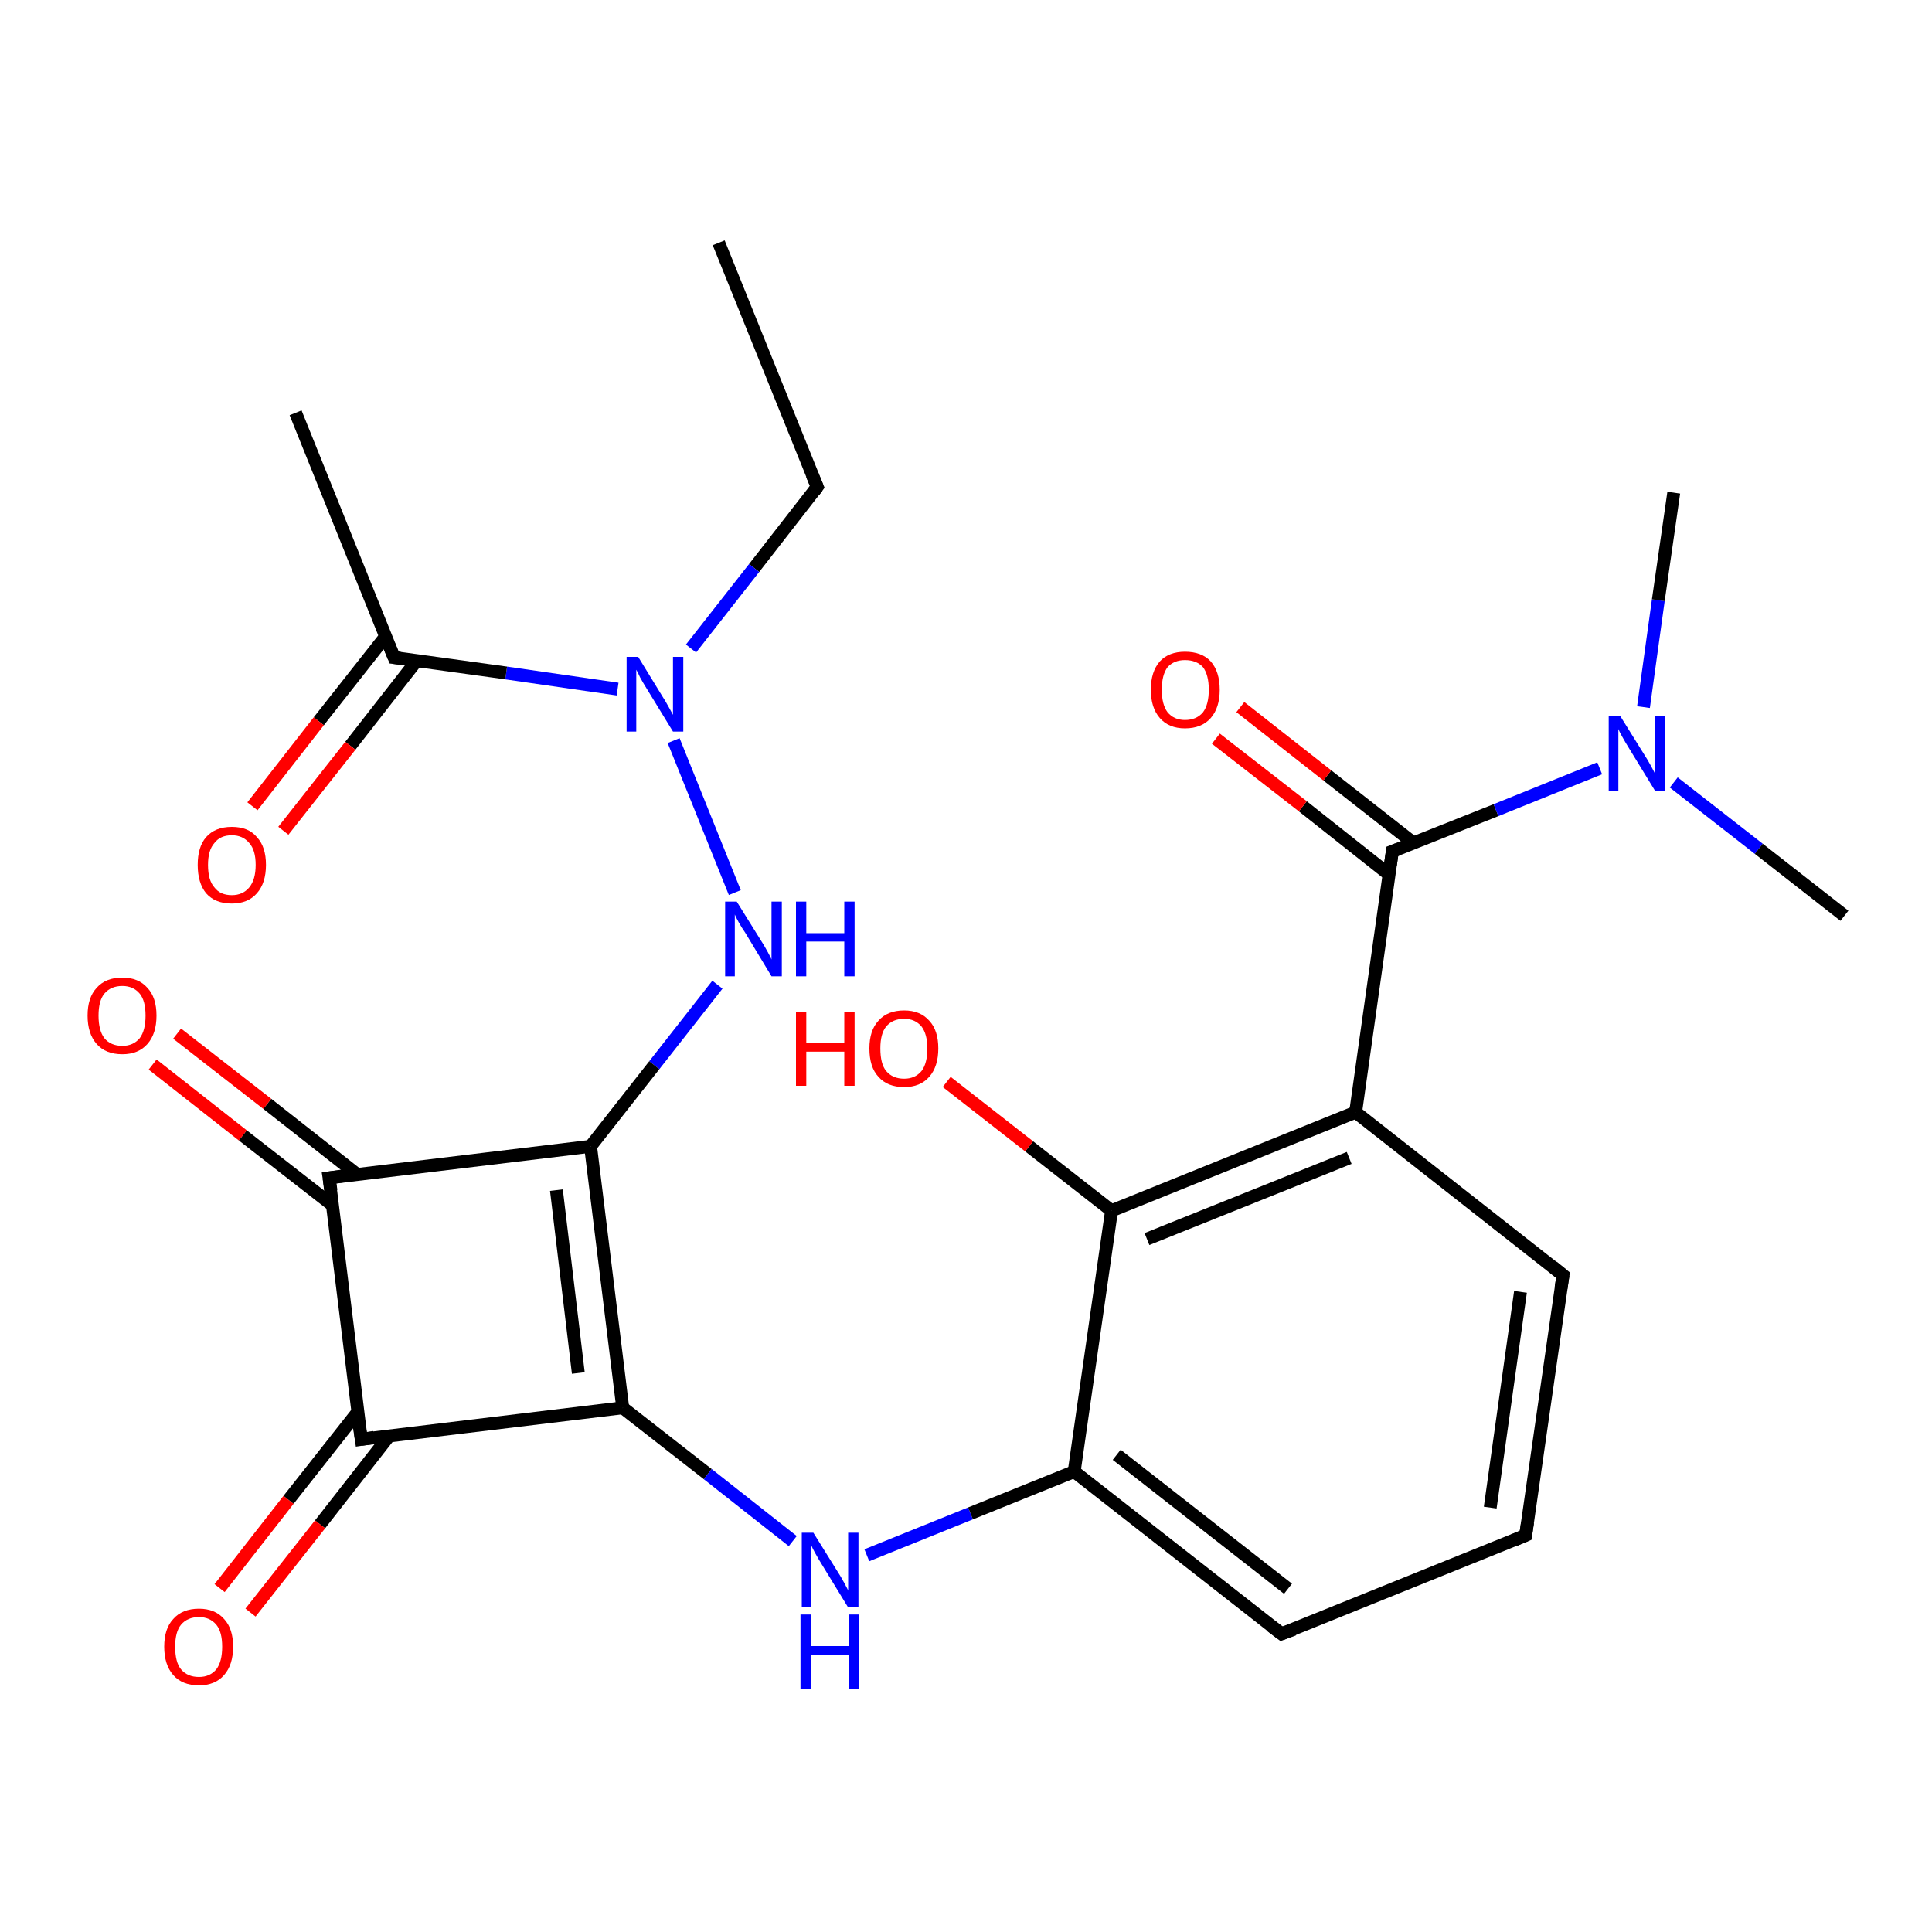 <?xml version='1.0' encoding='iso-8859-1'?>
<svg version='1.1' baseProfile='full'
              xmlns='http://www.w3.org/2000/svg'
                      xmlns:rdkit='http://www.rdkit.org/xml'
                      xmlns:xlink='http://www.w3.org/1999/xlink'
                  xml:space='preserve'
width='300px' height='300px' viewBox='0 0 300 300'>
<!-- END OF HEADER -->
<rect style='opacity:1.0;fill:#FFFFFF;stroke:none' width='300.0' height='300.0' x='0.0' y='0.0'> </rect>
<path class='bond-0 atom-0 atom-1' d='M 111.6,37.7 L 126.9,75.6' style='fill:none;fill-rule:evenodd;stroke:#000000;stroke-width:2.0px;stroke-linecap:butt;stroke-linejoin:miter;stroke-opacity:1' />
<path class='bond-1 atom-1 atom-2' d='M 126.9,75.6 L 117.1,88.2' style='fill:none;fill-rule:evenodd;stroke:#000000;stroke-width:2.0px;stroke-linecap:butt;stroke-linejoin:miter;stroke-opacity:1' />
<path class='bond-1 atom-1 atom-2' d='M 117.1,88.2 L 107.3,100.7' style='fill:none;fill-rule:evenodd;stroke:#0000FF;stroke-width:2.0px;stroke-linecap:butt;stroke-linejoin:miter;stroke-opacity:1' />
<path class='bond-2 atom-2 atom-3' d='M 104.6,115.0 L 114.1,138.6' style='fill:none;fill-rule:evenodd;stroke:#0000FF;stroke-width:2.0px;stroke-linecap:butt;stroke-linejoin:miter;stroke-opacity:1' />
<path class='bond-3 atom-3 atom-4' d='M 111.4,152.9 L 101.6,165.4' style='fill:none;fill-rule:evenodd;stroke:#0000FF;stroke-width:2.0px;stroke-linecap:butt;stroke-linejoin:miter;stroke-opacity:1' />
<path class='bond-3 atom-3 atom-4' d='M 101.6,165.4 L 91.7,178.0' style='fill:none;fill-rule:evenodd;stroke:#000000;stroke-width:2.0px;stroke-linecap:butt;stroke-linejoin:miter;stroke-opacity:1' />
<path class='bond-4 atom-4 atom-5' d='M 91.7,178.0 L 96.7,218.6' style='fill:none;fill-rule:evenodd;stroke:#000000;stroke-width:2.0px;stroke-linecap:butt;stroke-linejoin:miter;stroke-opacity:1' />
<path class='bond-4 atom-4 atom-5' d='M 86.4,184.8 L 89.8,213.2' style='fill:none;fill-rule:evenodd;stroke:#000000;stroke-width:2.0px;stroke-linecap:butt;stroke-linejoin:miter;stroke-opacity:1' />
<path class='bond-5 atom-5 atom-6' d='M 96.7,218.6 L 109.9,228.9' style='fill:none;fill-rule:evenodd;stroke:#000000;stroke-width:2.0px;stroke-linecap:butt;stroke-linejoin:miter;stroke-opacity:1' />
<path class='bond-5 atom-5 atom-6' d='M 109.9,228.9 L 123.1,239.3' style='fill:none;fill-rule:evenodd;stroke:#0000FF;stroke-width:2.0px;stroke-linecap:butt;stroke-linejoin:miter;stroke-opacity:1' />
<path class='bond-6 atom-6 atom-7' d='M 134.6,241.5 L 150.7,235.0' style='fill:none;fill-rule:evenodd;stroke:#0000FF;stroke-width:2.0px;stroke-linecap:butt;stroke-linejoin:miter;stroke-opacity:1' />
<path class='bond-6 atom-6 atom-7' d='M 150.7,235.0 L 166.8,228.5' style='fill:none;fill-rule:evenodd;stroke:#000000;stroke-width:2.0px;stroke-linecap:butt;stroke-linejoin:miter;stroke-opacity:1' />
<path class='bond-7 atom-7 atom-8' d='M 166.8,228.5 L 199.0,253.7' style='fill:none;fill-rule:evenodd;stroke:#000000;stroke-width:2.0px;stroke-linecap:butt;stroke-linejoin:miter;stroke-opacity:1' />
<path class='bond-7 atom-7 atom-8' d='M 173.4,225.9 L 200.0,246.7' style='fill:none;fill-rule:evenodd;stroke:#000000;stroke-width:2.0px;stroke-linecap:butt;stroke-linejoin:miter;stroke-opacity:1' />
<path class='bond-8 atom-8 atom-9' d='M 199.0,253.7 L 236.9,238.4' style='fill:none;fill-rule:evenodd;stroke:#000000;stroke-width:2.0px;stroke-linecap:butt;stroke-linejoin:miter;stroke-opacity:1' />
<path class='bond-9 atom-9 atom-10' d='M 236.9,238.4 L 242.7,198.0' style='fill:none;fill-rule:evenodd;stroke:#000000;stroke-width:2.0px;stroke-linecap:butt;stroke-linejoin:miter;stroke-opacity:1' />
<path class='bond-9 atom-9 atom-10' d='M 231.4,234.1 L 236.1,200.6' style='fill:none;fill-rule:evenodd;stroke:#000000;stroke-width:2.0px;stroke-linecap:butt;stroke-linejoin:miter;stroke-opacity:1' />
<path class='bond-10 atom-10 atom-11' d='M 242.7,198.0 L 210.5,172.7' style='fill:none;fill-rule:evenodd;stroke:#000000;stroke-width:2.0px;stroke-linecap:butt;stroke-linejoin:miter;stroke-opacity:1' />
<path class='bond-11 atom-11 atom-12' d='M 210.5,172.7 L 216.2,132.2' style='fill:none;fill-rule:evenodd;stroke:#000000;stroke-width:2.0px;stroke-linecap:butt;stroke-linejoin:miter;stroke-opacity:1' />
<path class='bond-12 atom-12 atom-13' d='M 219.5,130.9 L 206.1,120.4' style='fill:none;fill-rule:evenodd;stroke:#000000;stroke-width:2.0px;stroke-linecap:butt;stroke-linejoin:miter;stroke-opacity:1' />
<path class='bond-12 atom-12 atom-13' d='M 206.1,120.4 L 192.6,109.8' style='fill:none;fill-rule:evenodd;stroke:#FF0000;stroke-width:2.0px;stroke-linecap:butt;stroke-linejoin:miter;stroke-opacity:1' />
<path class='bond-12 atom-12 atom-13' d='M 215.7,135.8 L 202.3,125.2' style='fill:none;fill-rule:evenodd;stroke:#000000;stroke-width:2.0px;stroke-linecap:butt;stroke-linejoin:miter;stroke-opacity:1' />
<path class='bond-12 atom-12 atom-13' d='M 202.3,125.2 L 188.8,114.7' style='fill:none;fill-rule:evenodd;stroke:#FF0000;stroke-width:2.0px;stroke-linecap:butt;stroke-linejoin:miter;stroke-opacity:1' />
<path class='bond-13 atom-12 atom-14' d='M 216.2,132.2 L 232.3,125.8' style='fill:none;fill-rule:evenodd;stroke:#000000;stroke-width:2.0px;stroke-linecap:butt;stroke-linejoin:miter;stroke-opacity:1' />
<path class='bond-13 atom-12 atom-14' d='M 232.3,125.8 L 248.4,119.3' style='fill:none;fill-rule:evenodd;stroke:#0000FF;stroke-width:2.0px;stroke-linecap:butt;stroke-linejoin:miter;stroke-opacity:1' />
<path class='bond-14 atom-14 atom-15' d='M 255.2,109.8 L 257.5,93.2' style='fill:none;fill-rule:evenodd;stroke:#0000FF;stroke-width:2.0px;stroke-linecap:butt;stroke-linejoin:miter;stroke-opacity:1' />
<path class='bond-14 atom-14 atom-15' d='M 257.5,93.2 L 259.9,76.5' style='fill:none;fill-rule:evenodd;stroke:#000000;stroke-width:2.0px;stroke-linecap:butt;stroke-linejoin:miter;stroke-opacity:1' />
<path class='bond-15 atom-14 atom-16' d='M 259.9,121.5 L 273.1,131.8' style='fill:none;fill-rule:evenodd;stroke:#0000FF;stroke-width:2.0px;stroke-linecap:butt;stroke-linejoin:miter;stroke-opacity:1' />
<path class='bond-15 atom-14 atom-16' d='M 273.1,131.8 L 286.4,142.2' style='fill:none;fill-rule:evenodd;stroke:#000000;stroke-width:2.0px;stroke-linecap:butt;stroke-linejoin:miter;stroke-opacity:1' />
<path class='bond-16 atom-11 atom-17' d='M 210.5,172.7 L 172.6,188.0' style='fill:none;fill-rule:evenodd;stroke:#000000;stroke-width:2.0px;stroke-linecap:butt;stroke-linejoin:miter;stroke-opacity:1' />
<path class='bond-16 atom-11 atom-17' d='M 209.5,179.8 L 178.1,192.4' style='fill:none;fill-rule:evenodd;stroke:#000000;stroke-width:2.0px;stroke-linecap:butt;stroke-linejoin:miter;stroke-opacity:1' />
<path class='bond-17 atom-17 atom-18' d='M 172.6,188.0 L 159.8,178.0' style='fill:none;fill-rule:evenodd;stroke:#000000;stroke-width:2.0px;stroke-linecap:butt;stroke-linejoin:miter;stroke-opacity:1' />
<path class='bond-17 atom-17 atom-18' d='M 159.8,178.0 L 147.0,168.0' style='fill:none;fill-rule:evenodd;stroke:#FF0000;stroke-width:2.0px;stroke-linecap:butt;stroke-linejoin:miter;stroke-opacity:1' />
<path class='bond-18 atom-5 atom-19' d='M 96.7,218.6 L 56.1,223.5' style='fill:none;fill-rule:evenodd;stroke:#000000;stroke-width:2.0px;stroke-linecap:butt;stroke-linejoin:miter;stroke-opacity:1' />
<path class='bond-19 atom-19 atom-20' d='M 55.6,219.2 L 44.8,232.9' style='fill:none;fill-rule:evenodd;stroke:#000000;stroke-width:2.0px;stroke-linecap:butt;stroke-linejoin:miter;stroke-opacity:1' />
<path class='bond-19 atom-19 atom-20' d='M 44.8,232.9 L 34.1,246.6' style='fill:none;fill-rule:evenodd;stroke:#FF0000;stroke-width:2.0px;stroke-linecap:butt;stroke-linejoin:miter;stroke-opacity:1' />
<path class='bond-19 atom-19 atom-20' d='M 60.4,223.0 L 49.7,236.7' style='fill:none;fill-rule:evenodd;stroke:#000000;stroke-width:2.0px;stroke-linecap:butt;stroke-linejoin:miter;stroke-opacity:1' />
<path class='bond-19 atom-19 atom-20' d='M 49.7,236.7 L 38.9,250.4' style='fill:none;fill-rule:evenodd;stroke:#FF0000;stroke-width:2.0px;stroke-linecap:butt;stroke-linejoin:miter;stroke-opacity:1' />
<path class='bond-20 atom-19 atom-21' d='M 56.1,223.5 L 51.1,182.9' style='fill:none;fill-rule:evenodd;stroke:#000000;stroke-width:2.0px;stroke-linecap:butt;stroke-linejoin:miter;stroke-opacity:1' />
<path class='bond-21 atom-21 atom-22' d='M 55.5,182.4 L 41.5,171.4' style='fill:none;fill-rule:evenodd;stroke:#000000;stroke-width:2.0px;stroke-linecap:butt;stroke-linejoin:miter;stroke-opacity:1' />
<path class='bond-21 atom-21 atom-22' d='M 41.5,171.4 L 27.5,160.5' style='fill:none;fill-rule:evenodd;stroke:#FF0000;stroke-width:2.0px;stroke-linecap:butt;stroke-linejoin:miter;stroke-opacity:1' />
<path class='bond-21 atom-21 atom-22' d='M 51.7,187.2 L 37.7,176.3' style='fill:none;fill-rule:evenodd;stroke:#000000;stroke-width:2.0px;stroke-linecap:butt;stroke-linejoin:miter;stroke-opacity:1' />
<path class='bond-21 atom-21 atom-22' d='M 37.7,176.3 L 23.7,165.3' style='fill:none;fill-rule:evenodd;stroke:#FF0000;stroke-width:2.0px;stroke-linecap:butt;stroke-linejoin:miter;stroke-opacity:1' />
<path class='bond-22 atom-2 atom-23' d='M 95.9,107.0 L 78.6,104.5' style='fill:none;fill-rule:evenodd;stroke:#0000FF;stroke-width:2.0px;stroke-linecap:butt;stroke-linejoin:miter;stroke-opacity:1' />
<path class='bond-22 atom-2 atom-23' d='M 78.6,104.5 L 61.2,102.1' style='fill:none;fill-rule:evenodd;stroke:#000000;stroke-width:2.0px;stroke-linecap:butt;stroke-linejoin:miter;stroke-opacity:1' />
<path class='bond-23 atom-23 atom-24' d='M 61.2,102.1 L 45.9,64.1' style='fill:none;fill-rule:evenodd;stroke:#000000;stroke-width:2.0px;stroke-linecap:butt;stroke-linejoin:miter;stroke-opacity:1' />
<path class='bond-24 atom-23 atom-25' d='M 59.9,98.8 L 49.5,112.0' style='fill:none;fill-rule:evenodd;stroke:#000000;stroke-width:2.0px;stroke-linecap:butt;stroke-linejoin:miter;stroke-opacity:1' />
<path class='bond-24 atom-23 atom-25' d='M 49.5,112.0 L 39.2,125.2' style='fill:none;fill-rule:evenodd;stroke:#FF0000;stroke-width:2.0px;stroke-linecap:butt;stroke-linejoin:miter;stroke-opacity:1' />
<path class='bond-24 atom-23 atom-25' d='M 64.7,102.6 L 54.4,115.8' style='fill:none;fill-rule:evenodd;stroke:#000000;stroke-width:2.0px;stroke-linecap:butt;stroke-linejoin:miter;stroke-opacity:1' />
<path class='bond-24 atom-23 atom-25' d='M 54.4,115.8 L 44.0,129.0' style='fill:none;fill-rule:evenodd;stroke:#FF0000;stroke-width:2.0px;stroke-linecap:butt;stroke-linejoin:miter;stroke-opacity:1' />
<path class='bond-25 atom-21 atom-4' d='M 51.1,182.9 L 91.7,178.0' style='fill:none;fill-rule:evenodd;stroke:#000000;stroke-width:2.0px;stroke-linecap:butt;stroke-linejoin:miter;stroke-opacity:1' />
<path class='bond-26 atom-17 atom-7' d='M 172.6,188.0 L 166.8,228.5' style='fill:none;fill-rule:evenodd;stroke:#000000;stroke-width:2.0px;stroke-linecap:butt;stroke-linejoin:miter;stroke-opacity:1' />
<path d='M 126.1,73.7 L 126.9,75.6 L 126.4,76.3' style='fill:none;stroke:#000000;stroke-width:2.0px;stroke-linecap:butt;stroke-linejoin:miter;stroke-opacity:1;' />
<path d='M 197.4,252.5 L 199.0,253.7 L 200.9,253.0' style='fill:none;stroke:#000000;stroke-width:2.0px;stroke-linecap:butt;stroke-linejoin:miter;stroke-opacity:1;' />
<path d='M 235.0,239.2 L 236.9,238.4 L 237.2,236.4' style='fill:none;stroke:#000000;stroke-width:2.0px;stroke-linecap:butt;stroke-linejoin:miter;stroke-opacity:1;' />
<path d='M 242.4,200.0 L 242.7,198.0 L 241.1,196.7' style='fill:none;stroke:#000000;stroke-width:2.0px;stroke-linecap:butt;stroke-linejoin:miter;stroke-opacity:1;' />
<path d='M 215.9,134.3 L 216.2,132.2 L 217.0,131.9' style='fill:none;stroke:#000000;stroke-width:2.0px;stroke-linecap:butt;stroke-linejoin:miter;stroke-opacity:1;' />
<path d='M 58.1,223.2 L 56.1,223.5 L 55.8,221.5' style='fill:none;stroke:#000000;stroke-width:2.0px;stroke-linecap:butt;stroke-linejoin:miter;stroke-opacity:1;' />
<path d='M 51.4,184.9 L 51.1,182.9 L 53.2,182.6' style='fill:none;stroke:#000000;stroke-width:2.0px;stroke-linecap:butt;stroke-linejoin:miter;stroke-opacity:1;' />
<path d='M 62.1,102.2 L 61.2,102.1 L 60.4,100.2' style='fill:none;stroke:#000000;stroke-width:2.0px;stroke-linecap:butt;stroke-linejoin:miter;stroke-opacity:1;' />
<path class='atom-2' d='M 99.1 102.0
L 102.9 108.2
Q 103.3 108.8, 103.9 109.9
Q 104.5 111.0, 104.5 111.0
L 104.5 102.0
L 106.1 102.0
L 106.1 113.6
L 104.5 113.6
L 100.4 106.9
Q 99.9 106.1, 99.4 105.2
Q 99.0 104.3, 98.8 104.0
L 98.8 113.6
L 97.3 113.6
L 97.3 102.0
L 99.1 102.0
' fill='#0000FF'/>
<path class='atom-3' d='M 114.4 140.0
L 118.2 146.1
Q 118.6 146.7, 119.2 147.8
Q 119.8 148.9, 119.8 149.0
L 119.8 140.0
L 121.4 140.0
L 121.4 151.6
L 119.8 151.6
L 115.7 144.8
Q 115.2 144.1, 114.7 143.2
Q 114.2 142.3, 114.1 142.0
L 114.1 151.6
L 112.6 151.6
L 112.6 140.0
L 114.4 140.0
' fill='#0000FF'/>
<path class='atom-3' d='M 123.6 140.0
L 125.2 140.0
L 125.2 144.9
L 131.1 144.9
L 131.1 140.0
L 132.7 140.0
L 132.7 151.6
L 131.1 151.6
L 131.1 146.2
L 125.2 146.2
L 125.2 151.6
L 123.6 151.6
L 123.6 140.0
' fill='#0000FF'/>
<path class='atom-6' d='M 126.3 238.0
L 130.1 244.1
Q 130.5 244.7, 131.1 245.8
Q 131.7 246.9, 131.7 247.0
L 131.7 238.0
L 133.3 238.0
L 133.3 249.6
L 131.7 249.6
L 127.6 242.9
Q 127.1 242.1, 126.6 241.2
Q 126.1 240.3, 126.0 240.0
L 126.0 249.6
L 124.5 249.6
L 124.5 238.0
L 126.3 238.0
' fill='#0000FF'/>
<path class='atom-6' d='M 124.3 250.7
L 125.9 250.7
L 125.9 255.6
L 131.8 255.6
L 131.8 250.7
L 133.4 250.7
L 133.4 262.3
L 131.8 262.3
L 131.8 257.0
L 125.9 257.0
L 125.9 262.3
L 124.3 262.3
L 124.3 250.7
' fill='#0000FF'/>
<path class='atom-13' d='M 178.7 107.1
Q 178.7 104.3, 180.1 102.7
Q 181.5 101.2, 184.0 101.2
Q 186.6 101.2, 188.0 102.7
Q 189.4 104.3, 189.4 107.1
Q 189.4 109.9, 188.0 111.5
Q 186.6 113.1, 184.0 113.1
Q 181.5 113.1, 180.1 111.5
Q 178.7 109.9, 178.7 107.1
M 184.0 111.8
Q 185.8 111.8, 186.8 110.6
Q 187.7 109.4, 187.7 107.1
Q 187.7 104.8, 186.8 103.6
Q 185.8 102.5, 184.0 102.5
Q 182.3 102.5, 181.3 103.6
Q 180.4 104.8, 180.4 107.1
Q 180.4 109.4, 181.3 110.6
Q 182.3 111.8, 184.0 111.8
' fill='#FF0000'/>
<path class='atom-14' d='M 251.6 111.2
L 255.4 117.3
Q 255.8 117.9, 256.4 119.0
Q 257.0 120.1, 257.0 120.2
L 257.0 111.2
L 258.6 111.2
L 258.6 122.8
L 257.0 122.8
L 252.9 116.1
Q 252.4 115.3, 251.9 114.4
Q 251.4 113.5, 251.3 113.2
L 251.3 122.8
L 249.8 122.8
L 249.8 111.2
L 251.6 111.2
' fill='#0000FF'/>
<path class='atom-18' d='M 123.6 157.1
L 125.2 157.1
L 125.2 162.0
L 131.1 162.0
L 131.1 157.1
L 132.7 157.1
L 132.7 168.6
L 131.1 168.6
L 131.1 163.3
L 125.2 163.3
L 125.2 168.6
L 123.6 168.6
L 123.6 157.1
' fill='#FF0000'/>
<path class='atom-18' d='M 135.0 162.8
Q 135.0 160.0, 136.4 158.5
Q 137.8 156.9, 140.4 156.9
Q 142.9 156.9, 144.3 158.5
Q 145.7 160.0, 145.7 162.8
Q 145.7 165.6, 144.3 167.2
Q 142.9 168.8, 140.4 168.8
Q 137.8 168.8, 136.4 167.2
Q 135.0 165.7, 135.0 162.8
M 140.4 167.5
Q 142.1 167.5, 143.1 166.3
Q 144.0 165.1, 144.0 162.8
Q 144.0 160.6, 143.1 159.4
Q 142.1 158.2, 140.4 158.2
Q 138.6 158.2, 137.6 159.4
Q 136.7 160.5, 136.7 162.8
Q 136.7 165.2, 137.6 166.3
Q 138.6 167.5, 140.4 167.5
' fill='#FF0000'/>
<path class='atom-20' d='M 25.5 255.7
Q 25.5 252.9, 26.9 251.4
Q 28.3 249.8, 30.9 249.8
Q 33.4 249.8, 34.8 251.4
Q 36.2 252.9, 36.2 255.7
Q 36.2 258.5, 34.8 260.1
Q 33.4 261.7, 30.9 261.7
Q 28.3 261.7, 26.9 260.1
Q 25.5 258.5, 25.5 255.7
M 30.9 260.4
Q 32.6 260.4, 33.6 259.2
Q 34.5 258.0, 34.5 255.7
Q 34.5 253.4, 33.6 252.3
Q 32.6 251.1, 30.9 251.1
Q 29.1 251.1, 28.1 252.3
Q 27.2 253.4, 27.2 255.7
Q 27.2 258.1, 28.1 259.2
Q 29.1 260.4, 30.9 260.4
' fill='#FF0000'/>
<path class='atom-22' d='M 13.6 157.7
Q 13.6 154.9, 15.0 153.4
Q 16.4 151.8, 19.0 151.8
Q 21.5 151.8, 22.9 153.4
Q 24.3 154.9, 24.3 157.7
Q 24.3 160.5, 22.9 162.1
Q 21.5 163.7, 19.0 163.7
Q 16.4 163.7, 15.0 162.1
Q 13.6 160.5, 13.6 157.7
M 19.0 162.4
Q 20.7 162.4, 21.7 161.2
Q 22.6 160.0, 22.6 157.7
Q 22.6 155.4, 21.7 154.3
Q 20.7 153.1, 19.0 153.1
Q 17.2 153.1, 16.2 154.3
Q 15.3 155.4, 15.3 157.7
Q 15.3 160.0, 16.2 161.2
Q 17.2 162.4, 19.0 162.4
' fill='#FF0000'/>
<path class='atom-25' d='M 30.7 134.3
Q 30.7 131.5, 32.0 130.0
Q 33.4 128.4, 36.0 128.4
Q 38.6 128.4, 39.9 130.0
Q 41.3 131.5, 41.3 134.3
Q 41.3 137.1, 39.9 138.7
Q 38.5 140.3, 36.0 140.3
Q 33.4 140.3, 32.0 138.7
Q 30.7 137.1, 30.7 134.3
M 36.0 139.0
Q 37.7 139.0, 38.7 137.8
Q 39.7 136.6, 39.7 134.3
Q 39.7 132.0, 38.7 130.9
Q 37.7 129.7, 36.0 129.7
Q 34.2 129.7, 33.3 130.9
Q 32.3 132.0, 32.3 134.3
Q 32.3 136.7, 33.3 137.8
Q 34.2 139.0, 36.0 139.0
' fill='#FF0000'/>
</svg>
